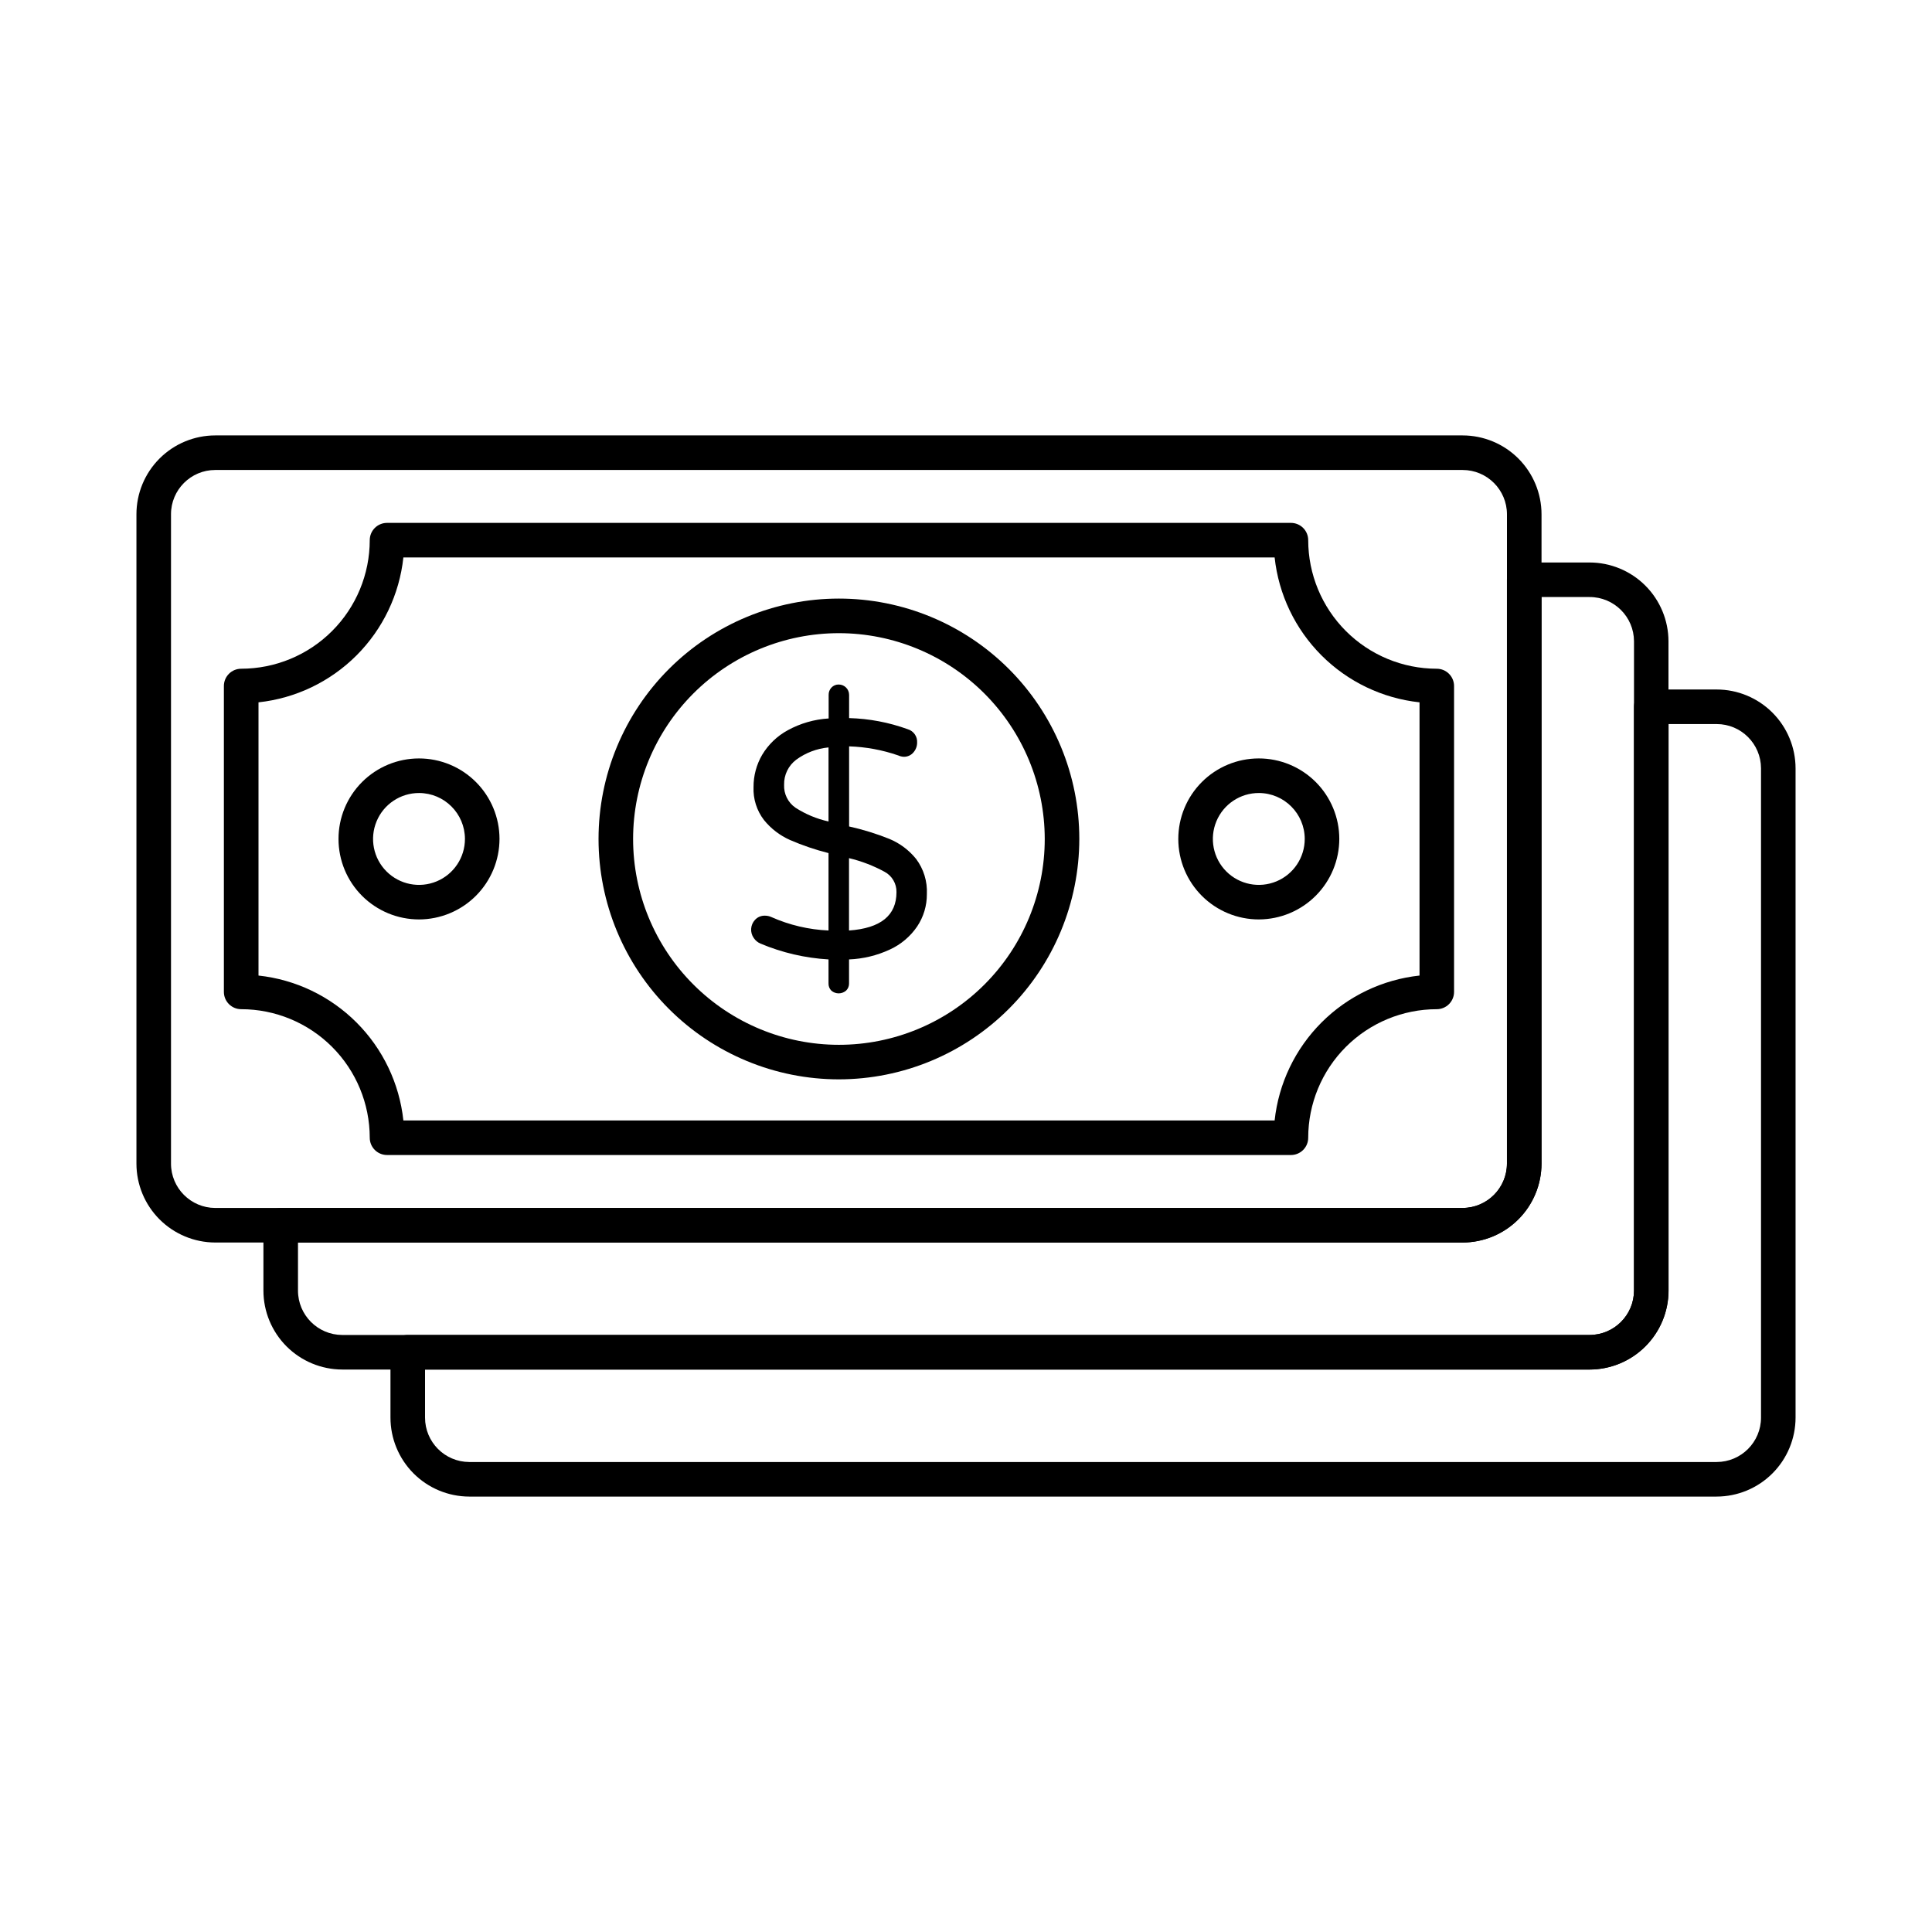 <?xml version="1.0" encoding="UTF-8"?>
<!-- Uploaded to: ICON Repo, www.iconrepo.com, Generator: ICON Repo Mixer Tools -->
<svg fill="#000000" width="800px" height="800px" version="1.1" viewBox="144 144 512 512" xmlns="http://www.w3.org/2000/svg">
 <g>
  <path d="m531.61 473.28h-330.57c-5.543-0.012-10.852-2.223-14.77-6.144-3.914-3.922-6.113-9.238-6.113-14.777v-172.07c0-5.539 2.203-10.852 6.117-14.77 3.914-3.918 9.227-6.125 14.766-6.129h330.57c5.543 0.004 10.855 2.207 14.777 6.125 3.918 3.918 6.125 9.23 6.133 14.773v172.07c-0.008 5.543-2.211 10.859-6.133 14.781-3.918 3.922-9.23 6.129-14.777 6.141zm-330.57-204.73c-6.477 0.004-11.727 5.258-11.723 11.738v172.07c-0.004 6.481 5.242 11.742 11.723 11.762h330.57c6.488-0.02 11.738-5.277 11.75-11.762v-172.07c-0.012-6.484-5.266-11.734-11.75-11.738z"/>
  <path d="m565.26 506.94h-330.56c-5.543-0.012-10.855-2.223-14.773-6.144-3.914-3.926-6.117-9.242-6.117-14.785v-17.309c0-2.527 2.051-4.578 4.582-4.578h313.21c6.488-0.02 11.738-5.277 11.75-11.762v-154.72c0-2.527 2.051-4.578 4.578-4.578h17.309c5.543 0 10.859 2.199 14.785 6.117 3.922 3.918 6.133 9.23 6.141 14.773v172.06c-0.004 5.547-2.207 10.863-6.129 14.785-3.918 3.926-9.23 6.133-14.777 6.144zm-342.29-33.656v12.727c-0.004 6.484 5.242 11.75 11.73 11.77h330.56c6.496-0.008 11.762-5.273 11.766-11.77v-172.06c-0.016-6.488-5.281-11.734-11.766-11.73h-12.746v150.14c-0.008 5.543-2.211 10.859-6.133 14.781-3.918 3.922-9.23 6.129-14.777 6.141z"/>
  <path d="m598.92 540.61h-330.57c-5.539-0.016-10.852-2.227-14.766-6.152-3.91-3.926-6.106-9.242-6.106-14.785v-17.309c0-2.531 2.051-4.582 4.582-4.582h313.2c6.496-0.008 11.762-5.273 11.766-11.77v-154.71c0-2.527 2.051-4.578 4.582-4.578h17.309c5.543 0 10.859 2.199 14.781 6.117 3.922 3.914 6.133 9.227 6.144 14.77v172.06c-0.004 5.551-2.207 10.871-6.133 14.797-3.922 3.926-9.242 6.137-14.793 6.141zm-342.28-33.668v12.73c-0.008 6.481 5.231 11.75 11.711 11.777h330.57c6.5-0.004 11.766-5.277 11.766-11.777v-172.06c-0.016-6.484-5.281-11.734-11.766-11.727h-12.73v150.13c-0.004 5.547-2.211 10.867-6.137 14.793-3.922 3.922-9.242 6.133-14.789 6.137z"/>
  <path d="m486.11 450.09h-239.54c-2.531 0-4.582-2.047-4.582-4.578-0.008-9.035-3.602-17.695-9.988-24.082-6.391-6.387-15.051-9.98-24.086-9.984-2.531 0-4.582-2.051-4.582-4.582v-81.066c0-2.527 2.051-4.578 4.582-4.578 9.035-0.008 17.699-3.598 24.086-9.988 6.391-6.387 9.98-15.051 9.988-24.086 0-2.527 2.051-4.578 4.582-4.578h239.54c1.215 0 2.379 0.48 3.238 1.34s1.34 2.023 1.34 3.238c0.008 9.035 3.602 17.699 9.988 24.086s15.051 9.98 24.082 9.988c1.215 0 2.383 0.48 3.238 1.34 0.859 0.859 1.344 2.023 1.344 3.238v81.066c0 1.215-0.484 2.383-1.344 3.238-0.855 0.859-2.023 1.344-3.238 1.344-9.031 0.008-17.691 3.598-24.082 9.984-6.387 6.387-9.98 15.047-9.988 24.082 0 1.215-0.48 2.379-1.34 3.238s-2.023 1.34-3.238 1.34zm-235.23-9.16h230.91c1.059-9.82 5.445-18.98 12.43-25.965s16.148-11.371 25.969-12.434v-72.406c-9.82-1.059-18.984-5.445-25.969-12.43s-11.371-16.148-12.43-25.969h-230.89c-1.059 9.82-5.441 18.984-12.426 25.969s-16.148 11.371-25.969 12.43v72.406c9.82 1.062 18.984 5.449 25.969 12.434s11.367 16.145 12.426 25.965z"/>
  <path d="m366.33 430.04c-16.898 0-33.102-6.711-45.051-18.656-11.945-11.945-18.66-28.148-18.66-45.047 0-16.895 6.711-33.098 18.656-45.047 11.949-11.945 28.152-18.66 45.047-18.66s33.098 6.711 45.047 18.66c11.945 11.945 18.66 28.148 18.66 45.047-0.02 16.887-6.734 33.078-18.68 45.023-11.941 11.941-28.133 18.66-45.02 18.68zm0-118.24v-0.004c-14.469 0-28.344 5.746-38.574 15.977-10.23 10.227-15.977 24.102-15.977 38.566 0 14.469 5.746 28.344 15.977 38.57 10.23 10.23 24.102 15.977 38.57 15.977 14.465 0 28.34-5.746 38.566-15.977 10.23-10.23 15.977-24.105 15.977-38.57-0.016-14.461-5.769-28.324-15.992-38.551-10.227-10.223-24.09-15.977-38.547-15.992z"/>
  <path d="m387.06 389.52c-1.805 2.652-4.301 4.766-7.215 6.106-3.402 1.586-7.086 2.481-10.84 2.633v6.32c0.027 0.715-0.242 1.41-0.75 1.914-1.113 0.996-2.789 1.016-3.93 0.051-0.52-0.52-0.793-1.23-0.758-1.965v-6.32c-6.199-0.367-12.293-1.785-18.016-4.191-0.727-0.305-1.348-0.816-1.785-1.469-1.055-1.477-0.922-3.492 0.312-4.82 0.668-0.738 1.629-1.145 2.629-1.117 0.586 0 1.164 0.121 1.699 0.363 4.785 2.129 9.926 3.336 15.16 3.566v-20.512c-3.496-0.883-6.91-2.043-10.215-3.477-2.691-1.195-5.062-3.016-6.906-5.309-1.906-2.492-2.879-5.57-2.75-8.703-0.016-3.008 0.773-5.965 2.289-8.559 1.641-2.738 3.981-4.984 6.781-6.508 3.336-1.828 7.039-2.894 10.836-3.125v-6.234c-0.02-0.727 0.25-1.43 0.75-1.961 0.496-0.527 1.199-0.82 1.926-0.801 1.516 0 2.746 1.23 2.746 2.75v6.152-0.004c5.301 0.141 10.543 1.137 15.527 2.945 1.566 0.457 2.606 1.941 2.496 3.57 0 0.953-0.352 1.871-0.98 2.586-0.641 0.762-1.598 1.188-2.594 1.152-0.488-0.027-0.969-0.148-1.418-0.352-4.199-1.457-8.59-2.266-13.031-2.41v21.227c3.637 0.809 7.203 1.91 10.664 3.297 2.769 1.148 5.207 2.977 7.09 5.309 2.008 2.68 3.016 5.973 2.852 9.316 0.023 3.051-0.871 6.043-2.57 8.578zm-32.281-31.484h0.004c2.688 1.734 5.66 2.973 8.785 3.664v-19.625c-3.098 0.293-6.059 1.418-8.566 3.258-2.078 1.566-3.269 4.039-3.207 6.641-0.109 2.398 1.02 4.688 2.988 6.062zm26.793 22.387h0.004c0.043-2.25-1.176-4.332-3.16-5.394-2.965-1.613-6.133-2.828-9.418-3.613v19.176c8.391-0.594 12.582-3.984 12.578-10.168z"/>
  <path d="m255.06 387.66c-5.66 0.004-11.086-2.238-15.094-6.234-4.004-4-6.254-9.426-6.258-15.082-0.008-5.66 2.238-11.086 6.234-15.09 4-4.004 9.426-6.258 15.082-6.262 5.66-0.004 11.086 2.238 15.09 6.238 4.004 4 6.258 9.422 6.262 15.082-0.008 5.656-2.254 11.074-6.25 15.078-3.996 4-9.414 6.254-15.066 6.269zm0-33.504c-4.93-0.008-9.375 2.957-11.262 7.508-1.891 4.551-0.852 9.793 2.633 13.273 3.484 3.484 8.727 4.527 13.277 2.637 4.551-1.887 7.516-6.336 7.508-11.262-0.02-6.707-5.449-12.137-12.156-12.156z"/>
  <path d="m477.64 387.66c-5.66 0.012-11.094-2.227-15.102-6.219-4.012-3.996-6.269-9.418-6.277-15.078-0.012-5.66 2.231-11.094 6.227-15.102 3.996-4.008 9.422-6.262 15.082-6.269 5.66-0.008 11.09 2.238 15.098 6.234 4.004 4 6.258 9.426 6.262 15.086-0.008 5.648-2.25 11.066-6.242 15.066-3.988 4-9.398 6.258-15.047 6.281zm0-33.504c-4.93-0.02-9.383 2.938-11.281 7.488-1.898 4.551-0.863 9.797 2.617 13.285 3.481 3.488 8.723 4.535 13.277 2.648 4.555-1.887 7.523-6.336 7.516-11.266-0.02-6.695-5.434-12.121-12.129-12.156z"/>
 </g>
</svg>